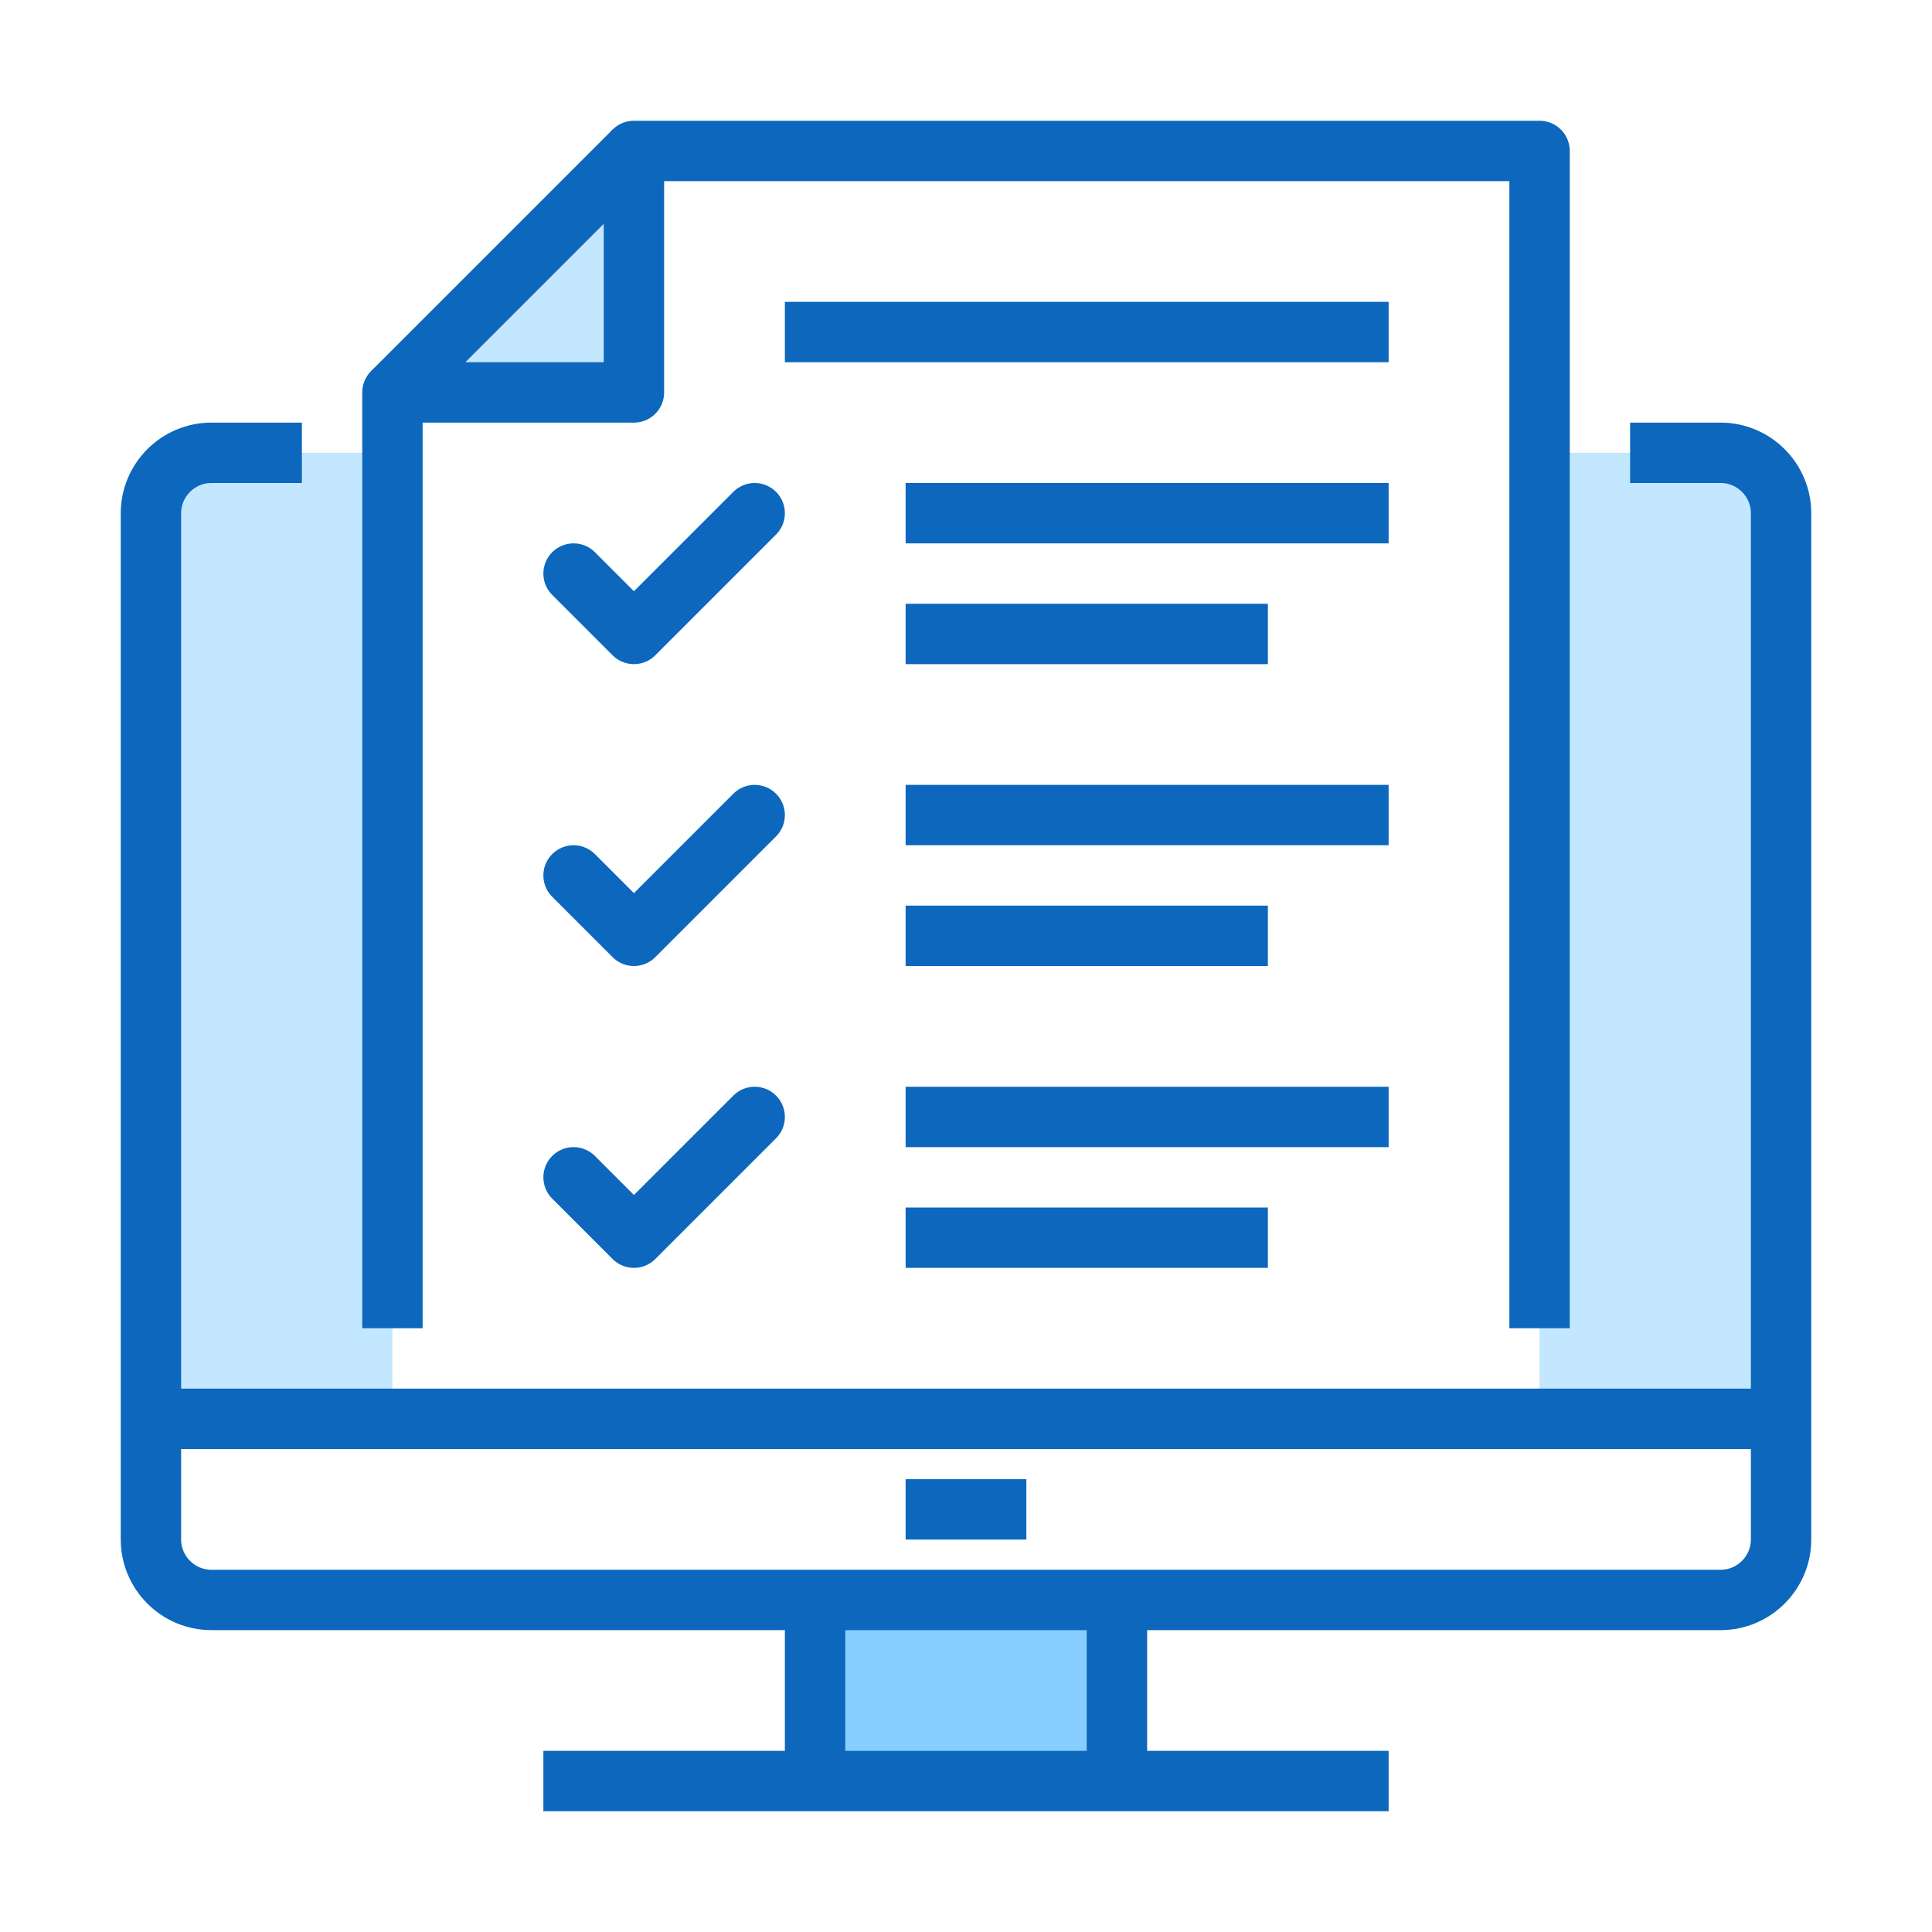<?xml version="1.0" ?><!DOCTYPE svg  PUBLIC '-//W3C//DTD SVG 1.1//EN'  'http://www.w3.org/Graphics/SVG/1.1/DTD/svg11.dtd'><svg height="64px" id="Image" style="enable-background:new 0 0 64 64;" version="1.1" viewBox="0 0 64 64" width="64px" xml:space="preserve" xmlns="http://www.w3.org/2000/svg" xmlns:xlink="http://www.w3.org/1999/xlink"><g><g id="XMLID_18_"><g><polygon points="21,5 21,13 13,13    " style="fill:#C2E7FF;"/><path d="M59,17v30h-8v-3V15h3h3C58.1,15,59,15.9,59,17z" style="fill:#C2E7FF;"/><path d="M13,44v3H5V17c0-1.1,0.9-2,2-2h3h3V44z" style="fill:#C2E7FF;"/><rect height="6" style="fill:#85CEFF;" width="10" x="27" y="53"/></g><g><path d="M54,15h3c1.1,0,2,0.9,2,2     v30v4c0,1.1-0.9,2-2,2H37H27H7c-1.1,0-2-0.9-2-2v-4V17c0-1.1,0.9-2,2-2h3" style="fill:none;stroke:#0C67BD;stroke-width:2;stroke-linejoin:round;stroke-miterlimit:10;"/><polyline points="46,59 37,59      27,59 18,59    " style="fill:none;stroke:#0C67BD;stroke-width:2;stroke-linejoin:round;stroke-miterlimit:10;"/><line style="fill:none;stroke:#0C67BD;stroke-width:2;stroke-linejoin:round;stroke-miterlimit:10;" x1="37" x2="37" y1="53" y2="59"/><line style="fill:none;stroke:#0C67BD;stroke-width:2;stroke-linejoin:round;stroke-miterlimit:10;" x1="27" x2="27" y1="53" y2="59"/><polyline points="59,47 51,47      13,47 5,47    " style="fill:none;stroke:#0C67BD;stroke-width:2;stroke-linejoin:round;stroke-miterlimit:10;"/><polyline points="51,44 51,15      51,5 21,5 21,13 13,13 13,15 13,44    " style="fill:none;stroke:#0C67BD;stroke-width:2;stroke-linejoin:round;stroke-miterlimit:10;"/><line style="fill:none;stroke:#0C67BD;stroke-width:2;stroke-linejoin:round;stroke-miterlimit:10;" x1="21" x2="13" y1="5" y2="13"/><line style="fill:none;stroke:#0C67BD;stroke-width:2;stroke-linejoin:round;stroke-miterlimit:10;" x1="30" x2="46" y1="17" y2="17"/><line style="fill:none;stroke:#0C67BD;stroke-width:2;stroke-linejoin:round;stroke-miterlimit:10;" x1="26" x2="46" y1="11" y2="11"/><line style="fill:none;stroke:#0C67BD;stroke-width:2;stroke-linejoin:round;stroke-miterlimit:10;" x1="30" x2="42" y1="21" y2="21"/><line style="fill:none;stroke:#0C67BD;stroke-width:2;stroke-linejoin:round;stroke-miterlimit:10;" x1="30" x2="46" y1="27" y2="27"/><line style="fill:none;stroke:#0C67BD;stroke-width:2;stroke-linejoin:round;stroke-miterlimit:10;" x1="30" x2="42" y1="31" y2="31"/><line style="fill:none;stroke:#0C67BD;stroke-width:2;stroke-linejoin:round;stroke-miterlimit:10;" x1="30" x2="46" y1="37" y2="37"/><line style="fill:none;stroke:#0C67BD;stroke-width:2;stroke-linejoin:round;stroke-miterlimit:10;" x1="30" x2="42" y1="41" y2="41"/><polyline points="     19,19 21,21 25,17    " style="fill:none;stroke:#0C67BD;stroke-width:2;stroke-linecap:round;stroke-linejoin:round;stroke-miterlimit:10;"/><polyline points="     19,29 21,31 25,27    " style="fill:none;stroke:#0C67BD;stroke-width:2;stroke-linecap:round;stroke-linejoin:round;stroke-miterlimit:10;"/><polyline points="     19,39 21,41 25,37    " style="fill:none;stroke:#0C67BD;stroke-width:2;stroke-linecap:round;stroke-linejoin:round;stroke-miterlimit:10;"/><line style="fill:none;stroke:#0C67BD;stroke-width:2;stroke-linejoin:round;stroke-miterlimit:10;" x1="34" x2="30" y1="50" y2="50"/></g></g></g></svg>